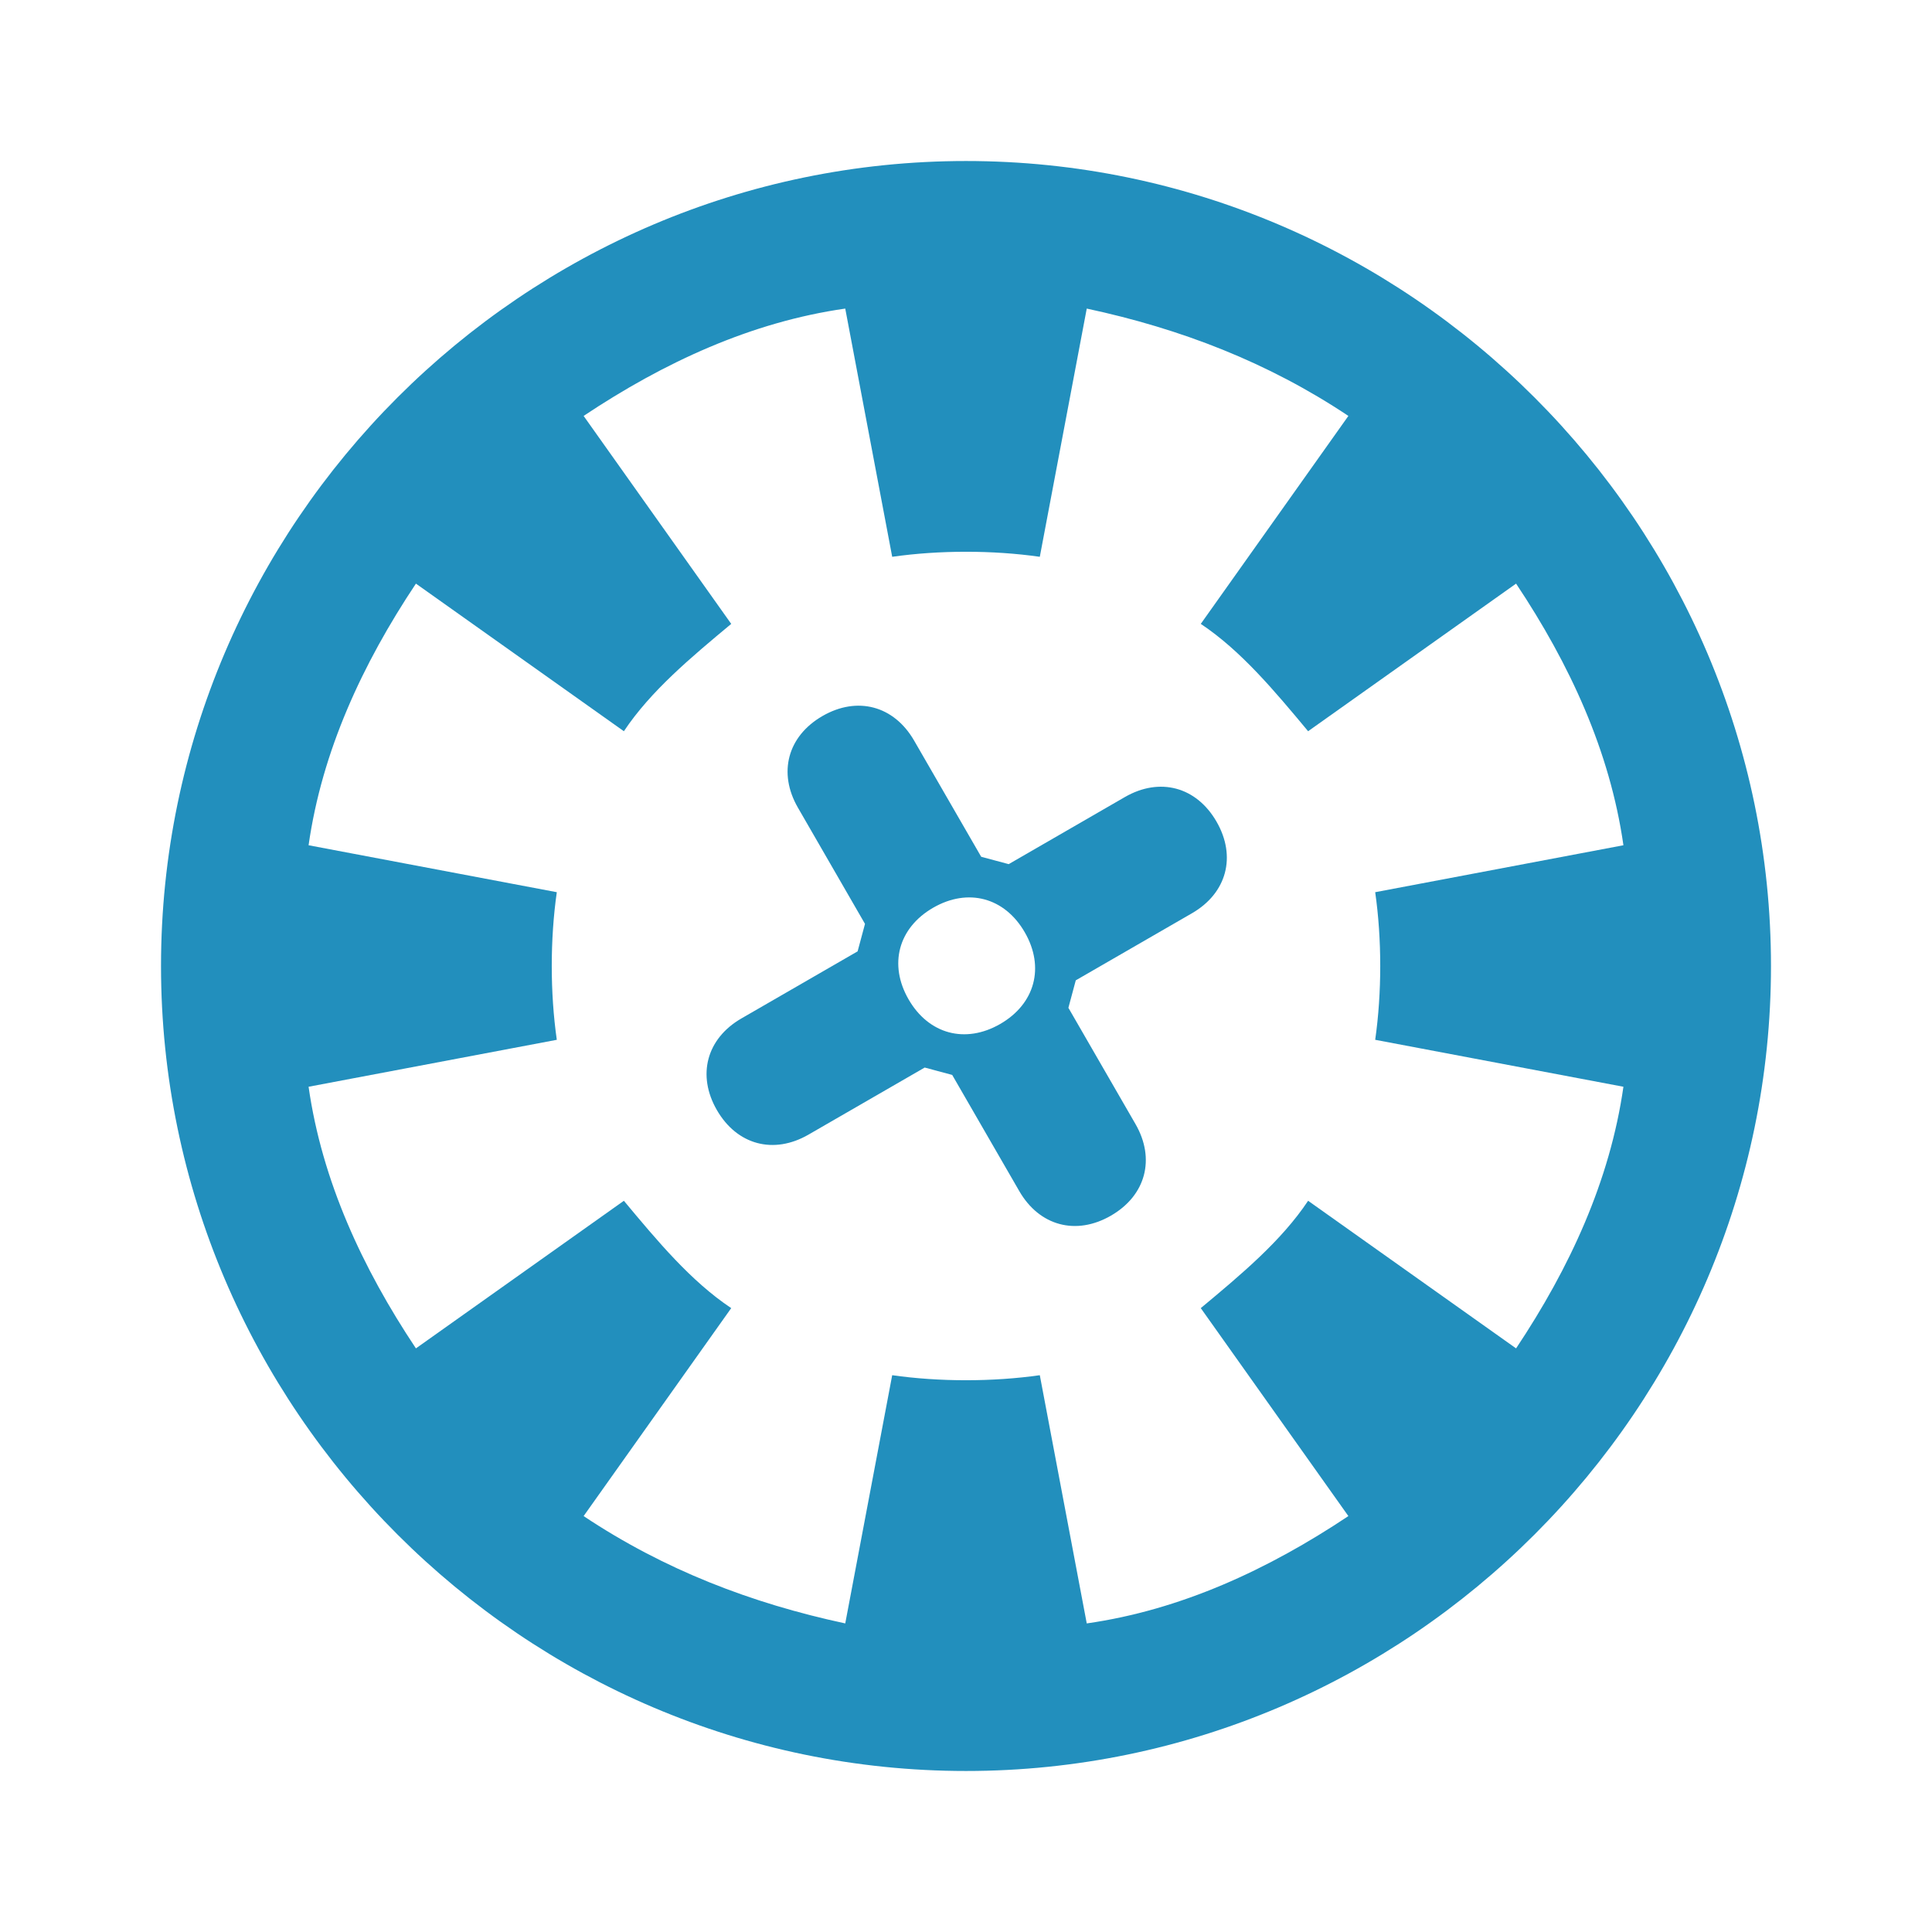 <svg width="50" height="50" viewBox="0 0 50 50" fill="none" xmlns="http://www.w3.org/2000/svg">
<path d="M25 4.167C13.542 4.167 4.167 13.542 4.167 25C4.167 36.458 13.542 45.833 25 45.833C36.458 45.833 45.833 36.458 45.833 25C45.833 13.542 36.458 4.167 25 4.167ZM39.236 34.896L33.854 31.076C33.16 32.118 32.118 32.986 31.076 33.854L34.896 39.236C32.813 40.625 30.556 41.667 28.125 42.014L26.91 35.59C25.695 35.764 24.306 35.764 23.09 35.59L21.875 42.014C19.445 41.493 17.188 40.625 15.104 39.236L18.924 33.854C17.882 33.16 17.014 32.118 16.146 31.076L10.764 34.896C9.375 32.812 8.333 30.555 7.986 28.125L14.41 26.91C14.236 25.694 14.236 24.305 14.41 23.09L7.986 21.875C8.333 19.444 9.375 17.188 10.764 15.104L16.146 18.924C16.84 17.882 17.882 17.014 18.924 16.146L15.104 10.764C17.188 9.375 19.445 8.333 21.875 7.986L23.09 14.41C24.306 14.236 25.695 14.236 26.91 14.41L28.125 7.986C30.556 8.507 32.813 9.375 34.896 10.764L31.076 16.146C32.118 16.84 32.986 17.882 33.854 18.924L39.236 15.104C40.625 17.188 41.667 19.444 42.014 21.875L35.59 23.09C35.764 24.305 35.764 25.694 35.59 26.91L42.014 28.125C41.667 30.555 40.625 32.812 39.236 34.896Z" fill="#228FBD"/>
<path fill-rule="evenodd" clip-rule="evenodd" d="M27.841 25.371L27.65 26.082L29.386 29.09C29.907 29.992 29.653 30.94 28.751 31.461C27.849 31.982 26.9 31.728 26.379 30.826L24.643 27.819L23.931 27.628L20.924 29.364C20.022 29.885 19.074 29.631 18.553 28.729C18.032 27.826 18.286 26.878 19.188 26.357L22.195 24.621L22.386 23.91L20.65 20.902C20.129 20 20.383 19.052 21.285 18.531C22.187 18.01 23.136 18.264 23.657 19.166L25.393 22.173L26.105 22.364L29.111 20.628C30.014 20.107 30.962 20.361 31.483 21.263C32.004 22.165 31.75 23.114 30.848 23.635L27.841 25.371ZM26.521 24.128C26.001 23.226 25.052 22.972 24.15 23.492C23.248 24.013 22.994 24.962 23.514 25.864C24.035 26.766 24.984 27.02 25.886 26.5C26.788 25.979 27.042 25.03 26.521 24.128Z" fill="#228FBD"/>
</svg>
